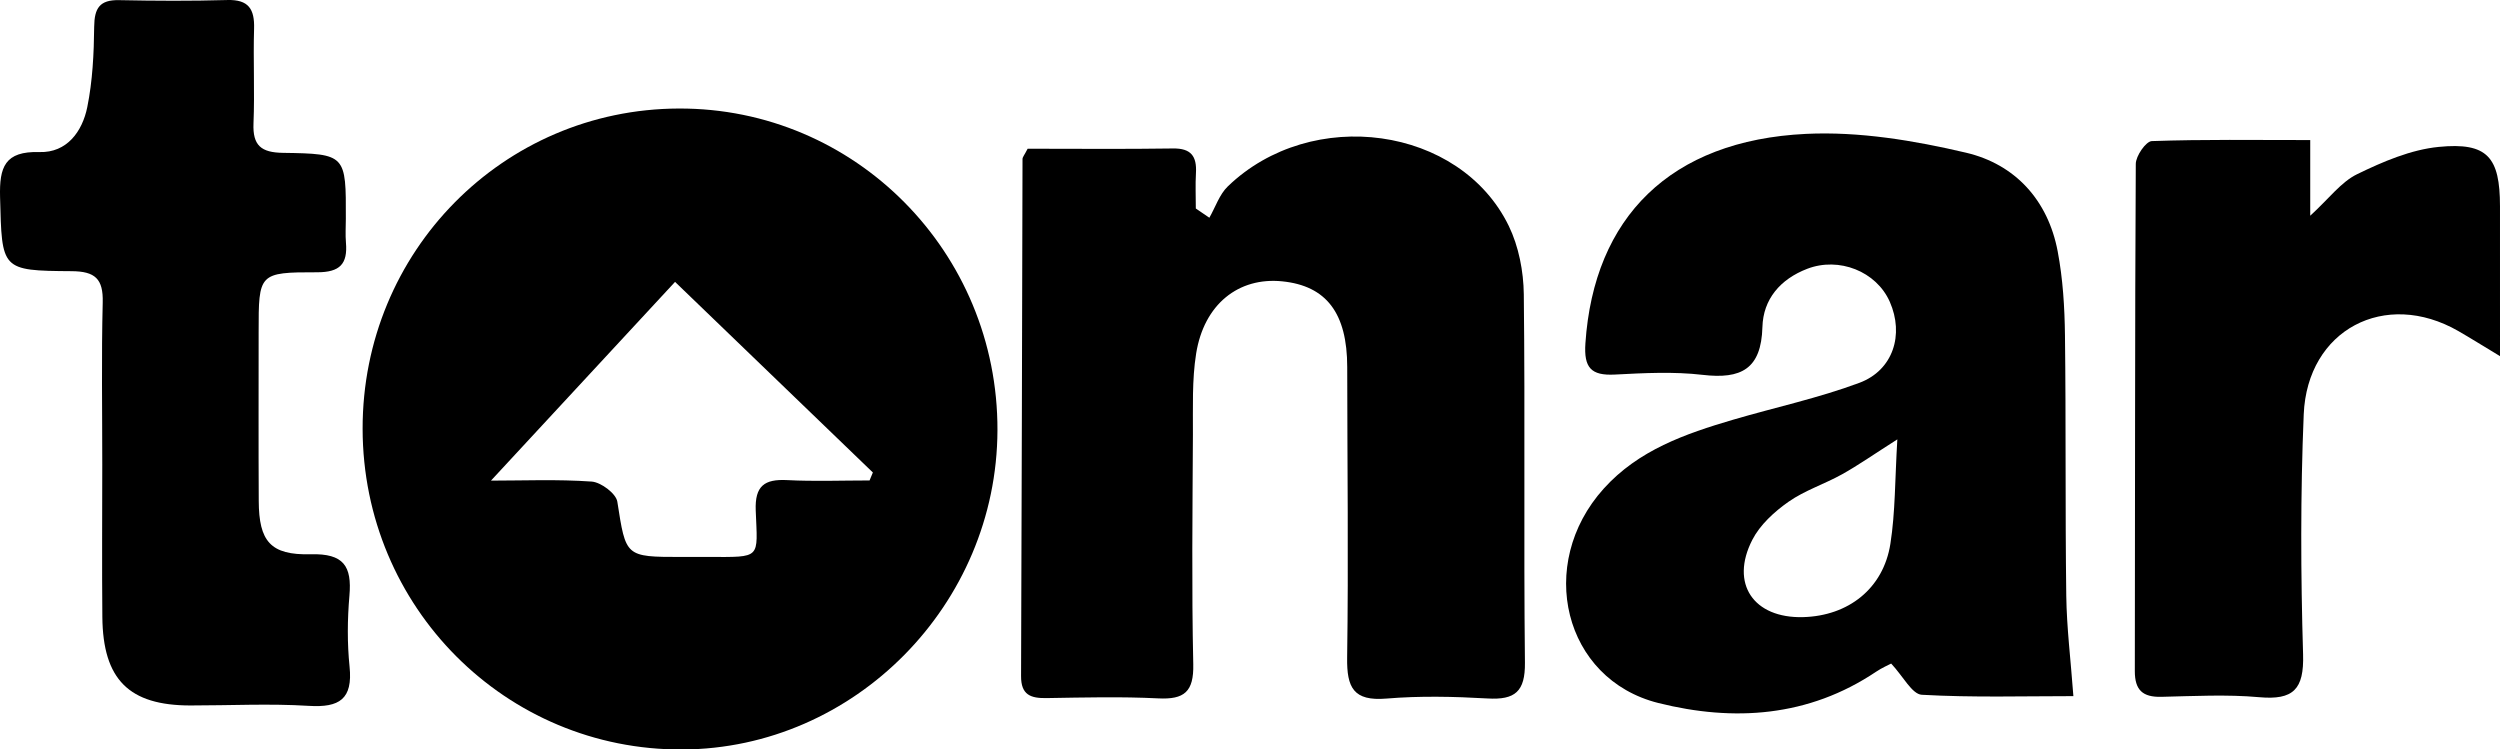 <?xml version="1.0" encoding="utf-8"?>
<!-- Generator: Adobe Illustrator 16.0.0, SVG Export Plug-In . SVG Version: 6.00 Build 0)  -->
<!DOCTYPE svg PUBLIC "-//W3C//DTD SVG 1.1//EN" "http://www.w3.org/Graphics/SVG/1.1/DTD/svg11.dtd">
<svg version="1.1" id="Layer_1" xmlns="http://www.w3.org/2000/svg" xmlns:xlink="http://www.w3.org/1999/xlink" x="0px" y="0px"
	 width="184.775px" height="55.394px" viewBox="0 0 184.775 55.394" enable-background="new 0 0 184.775 55.394"
	 xml:space="preserve">
<path fill-rule="evenodd" clip-rule="evenodd" d="M50.164,8.021c13.037-0.048,23.6,10.616,23.558,23.784
	c-0.042,12.879-10.554,23.527-23.286,23.59C37.372,55.457,26.82,44.878,26.801,31.699C26.781,18.605,37.178,8.068,50.164,8.021z
	 M36.287,35.523c2.343,0,4.902-0.109,7.442,0.07c0.689,0.049,1.803,0.883,1.897,1.486c0.639,4.072,0.567,4.084,4.727,4.086
	c0.666,0,1.33,0,1.994,0c3.964,0.002,3.646,0.178,3.508-3.438c-0.068-1.812,0.639-2.33,2.325-2.242
	c2.024,0.105,4.059,0.025,6.089,0.025c0.081-0.195,0.163-0.393,0.244-0.588c-4.769-4.596-9.537-9.191-14.62-14.088
	C45.197,25.904,40.764,30.691,36.287,35.523z"/>
<path fill-rule="evenodd" clip-rule="evenodd" d="M153.244,51.451c-3.63,0-7.424,0.113-11.201-0.1
	c-0.725-0.039-1.378-1.361-2.267-2.307c-0.187,0.1-0.681,0.312-1.119,0.607c-4.993,3.348-10.516,3.703-16.087,2.309
	c-7.004-1.754-9.07-10.254-4.043-15.84c2.568-2.854,6.034-4.059,9.572-5.1c3.109-0.914,6.3-1.596,9.326-2.724
	c2.509-0.935,3.316-3.572,2.25-5.99c-0.994-2.253-3.756-3.34-6.104-2.438c-1.993,0.766-3.254,2.247-3.31,4.3
	c-0.085,3.118-1.582,3.869-4.415,3.538c-2.137-0.25-4.332-0.135-6.492-0.022c-1.77,0.092-2.297-0.516-2.176-2.312
	c0.627-9.312,6.279-14.995,16.307-15.477c3.922-0.188,7.98,0.486,11.829,1.392c3.618,0.851,6.053,3.502,6.769,7.287
	c0.385,2.031,0.514,4.133,0.539,6.205c0.08,6.416,0.012,12.833,0.096,19.248C152.75,46.39,153.045,48.75,153.244,51.451z
	 M140.232,32.474c-1.742,1.109-2.876,1.906-4.079,2.578c-1.299,0.725-2.763,1.191-3.968,2.037c-1.045,0.734-2.104,1.701-2.673,2.812
	c-1.663,3.244,0.097,5.805,3.749,5.711c3.351-0.086,5.939-2.113,6.457-5.416C140.086,37.857,140.052,35.455,140.232,32.474z"/>
<path fill-rule="evenodd" clip-rule="evenodd" d="M75.953,10.992c3.591,0,7.166,0.036,10.739-0.019
	c1.343-0.021,1.771,0.579,1.701,1.812c-0.05,0.872-0.01,1.75-0.01,2.625c0.334,0.228,0.667,0.455,1.001,0.683
	c0.447-0.781,0.743-1.719,1.365-2.318c6.194-5.974,17.176-4.46,20.766,2.926c0.734,1.513,1.09,3.353,1.109,5.047
	c0.103,9.077-0.014,18.155,0.084,27.231c0.023,2.137-0.731,2.762-2.757,2.645c-2.489-0.143-5.008-0.199-7.489,0.008
	c-2.43,0.201-2.926-0.814-2.895-3.018c0.104-7.16,0.01-14.322,0.006-21.485c-0.002-3.975-1.532-6.007-4.81-6.336
	c-3.223-0.323-5.774,1.693-6.356,5.336c-0.312,1.956-0.229,3.983-0.239,5.979c-0.029,5.664-0.097,11.328,0.026,16.988
	c0.044,2.031-0.658,2.619-2.596,2.521c-2.74-0.137-5.494-0.066-8.242-0.021c-1.179,0.02-1.895-0.23-1.889-1.625
	c0.053-12.74,0.069-25.48,0.107-38.219C75.576,11.606,75.714,11.462,75.953,10.992z"/>
<path fill-rule="evenodd" clip-rule="evenodd" d="M7.559,34.353c0.002-4-0.066-8.001,0.033-11.999
	c0.045-1.749-0.561-2.299-2.299-2.311c-5.242-0.035-5.147-0.104-5.288-5.47c-0.058-2.223,0.342-3.41,2.913-3.334
	c2.029,0.061,3.169-1.522,3.533-3.323c0.393-1.938,0.49-3.956,0.51-5.94C6.975,0.607,7.364-0.02,8.801,0.01
	c2.666,0.055,5.334,0.068,7.998-0.008c1.575-0.046,2.024,0.67,1.98,2.119c-0.07,2.331,0.052,4.668-0.043,6.998
	c-0.066,1.636,0.562,2.154,2.181,2.178c4.661,0.069,4.66,0.134,4.644,4.887c-0.002,0.583-0.041,1.17,0.008,1.749
	c0.134,1.573-0.441,2.193-2.133,2.191c-4.321-0.005-4.32,0.077-4.32,4.409c0.002,4.167-0.016,8.333,0.008,12.5
	c0.016,2.961,0.85,4.012,3.848,3.932c2.43-0.064,3.045,0.873,2.854,3.066c-0.15,1.738-0.167,3.512,0.011,5.244
	c0.246,2.396-0.748,3.035-3.01,2.895c-2.906-0.18-5.831-0.027-8.748-0.029c-4.544,0-6.472-1.914-6.514-6.537
	C7.53,41.853,7.558,38.103,7.559,34.353z"/>
<path fill-rule="evenodd" clip-rule="evenodd" d="M170.749,10.352c0,1.965,0,3.572,0,5.592c1.396-1.274,2.278-2.493,3.47-3.072
	c1.899-0.924,3.967-1.812,6.031-2.015c3.603-0.354,4.523,0.759,4.524,4.396c0.001,3.544,0.001,7.088,0.001,11.07
	c-1.3-0.784-2.18-1.337-3.078-1.854c-5.408-3.108-11.168-0.111-11.429,6.159c-0.245,5.906-0.223,11.832-0.047,17.742
	c0.077,2.582-0.722,3.385-3.241,3.16c-2.396-0.215-4.828-0.082-7.244-0.027c-1.367,0.029-1.953-0.496-1.951-1.9
	c0.026-12.498,0-24.994,0.071-37.49c0.003-0.59,0.753-1.67,1.185-1.685C162.845,10.295,166.654,10.352,170.749,10.352z"/>
</svg>
